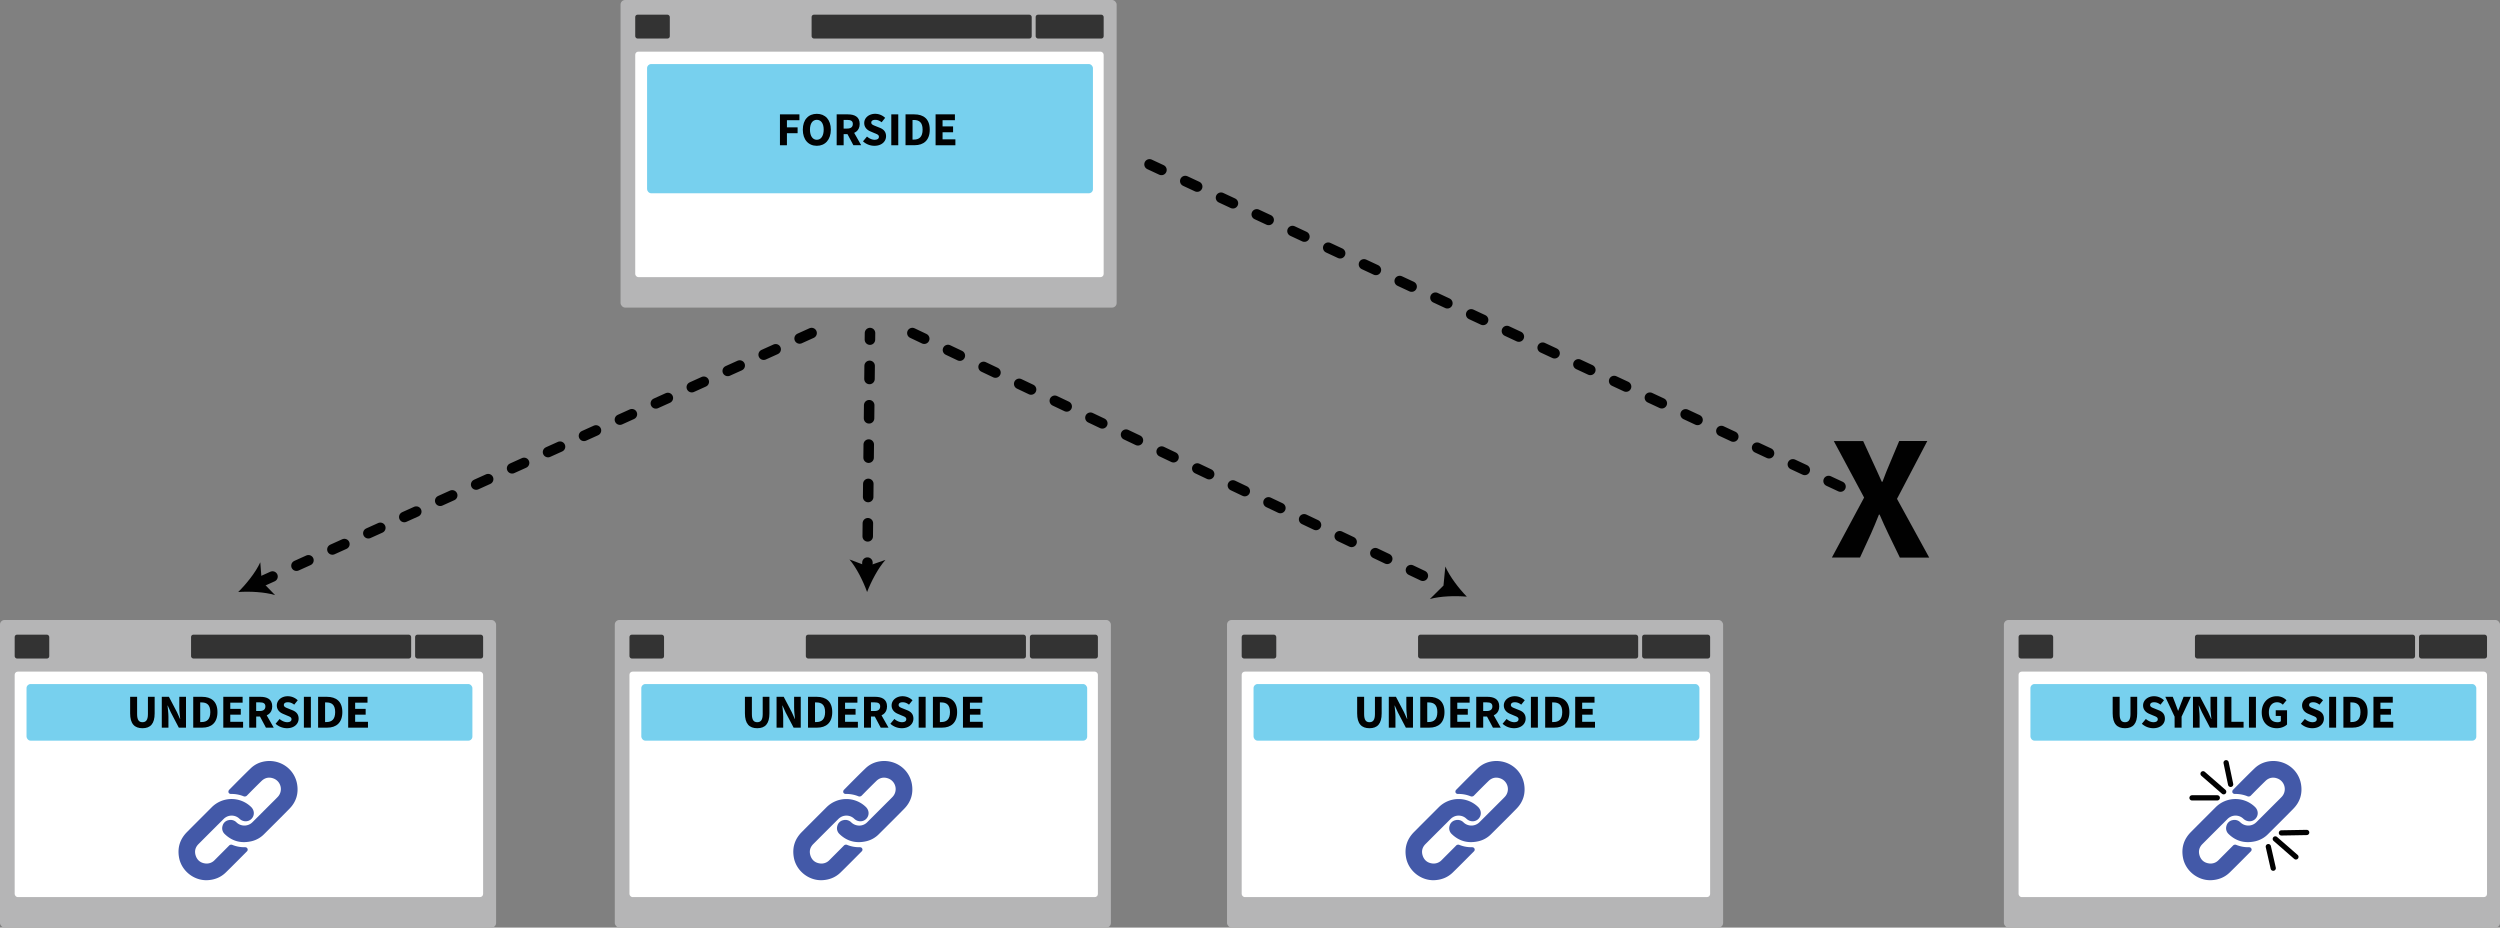 <svg xmlns="http://www.w3.org/2000/svg" viewBox="0 0 3803.77 1411.31"><rect x="0" y="0" width="3803.77" height="1411.31" fill="#808080" stroke="none"/><defs><style>.cls-1{fill:#b5b5b6;}.cls-2{fill:#333;}.cls-3{fill:#fff;}.cls-4{fill:#77d0ee;}.cls-11,.cls-5,.cls-7{fill:#010101;}.cls-6{fill:#4359a8;}.cls-10,.cls-11,.cls-7,.cls-8,.cls-9{stroke:#010101;stroke-linecap:round;stroke-miterlimit:10;}.cls-7{stroke-width:8px;}.cls-10,.cls-8,.cls-9{fill:none;}.cls-10,.cls-11,.cls-8,.cls-9{stroke-width:16px;}.cls-9{stroke-dasharray:19.96 39.91;}.cls-10,.cls-11{stroke-dasharray:20 40;}</style></defs><g id="Layer_2" data-name="Layer 2"><g id="Layer_1-2" data-name="Layer 1"><rect class="cls-1" x="944.17" width="754.81" height="468" rx="6.96"/><rect class="cls-2" x="966.5" y="22.33" width="52.63" height="36.32" rx="3.53"/><rect class="cls-2" x="1234.85" y="22.33" width="334.9" height="36.32" rx="3.53"/><rect class="cls-2" x="1575.76" y="22.33" width="103.48" height="36.32" rx="3.53"/><rect class="cls-3" x="966.5" y="78.57" width="712.73" height="343.06" rx="4.75"/><rect class="cls-4" x="984.53" y="97.46" width="678.39" height="196.58" rx="6.18"/><path class="cls-5" d="M1186.7,174h29.62v8.9h-19v10.88h16.24v8.9h-16.24V221H1186.7Z"/><path class="cls-5" d="M1221.49,197.3c0-15.33,8.66-24.12,21.31-24.12s21.32,8.85,21.32,24.12-8.66,24.54-21.32,24.54S1221.49,212.64,1221.49,197.3Zm31.76,0c0-9.4-4-15-10.45-15s-10.44,5.56-10.44,15,4,15.38,10.44,15.38S1253.25,206.71,1253.25,197.3Z"/><path class="cls-5" d="M1273,174h16.91c10,0,18.11,3.46,18.11,14.62,0,10.78-8.16,15.42-18.11,15.42h-6.29V221H1273Zm16,21.62c5.58,0,8.58-2.39,8.58-7s-3-6.19-8.58-6.19h-5.42v13.19Zm-1.07,5.63,7.33-6.79,15,26.47h-11.87Z"/><path class="cls-5" d="M1313.05,215.05l6.09-7.28c3.34,2.91,7.67,4.91,11.53,4.91,4.43,0,6.6-1.75,6.6-4.53,0-3-2.67-3.91-6.77-5.59l-6.1-2.6c-4.86-2-9.47-6-9.47-12.79,0-7.78,7-14,16.72-14a21.69,21.69,0,0,1,15.09,6.15l-5.35,6.69c-3.09-2.38-6-3.68-9.74-3.68s-6,1.52-6,4.21c0,2.88,3.07,3.92,7.17,5.55l6,2.42c5.73,2.32,9.31,6.14,9.31,12.77,0,7.79-6.5,14.55-17.69,14.55A25.83,25.83,0,0,1,1313.05,215.05Z"/><path class="cls-5" d="M1356.11,174h10.61V221h-10.61Z"/><path class="cls-5" d="M1377.79,174h13.26c14.34,0,23.57,7.13,23.57,23.26s-9.23,23.67-23,23.67h-13.86Zm12.62,38.39c8,0,13.34-3.9,13.34-15.13s-5.38-14.72-13.34-14.72h-2v29.85Z"/><path class="cls-5" d="M1423.51,174h29.4v8.9h-18.79v9.42h16v8.9h-16v10.81h19.51V221h-30.12Z"/><path class="cls-5" d="M2836.26,757.06l-46.11-86h44.66l15.42,33.52c4,8.16,7.81,17.28,12.89,28.42h1.09c4.1-11.14,7.81-20.26,11.36-28.42L2889.64,671h42.77L2886.3,759l49,89.35h-44.66l-17.49-36.15c-4.45-9.16-8.55-18.31-13.28-29.19h-1.09c-4.19,10.88-8.19,20-12.19,29.19L2830,848.3h-42.77Z"/><rect class="cls-1" x="935.4" y="943.31" width="754.81" height="468" rx="6.96"/><rect class="cls-2" x="957.73" y="965.64" width="52.63" height="36.32" rx="3.53"/><rect class="cls-2" x="1226.08" y="965.64" width="334.9" height="36.32" rx="3.53"/><rect class="cls-2" x="1566.99" y="965.64" width="103.48" height="36.32" rx="3.53"/><rect class="cls-3" x="957.73" y="1021.88" width="712.73" height="343.06" rx="4.75"/><rect class="cls-4" x="975.76" y="1040.77" width="678.39" height="86.15" rx="6.18"/><path class="cls-5" d="M1133.41,1085.38V1060.2H1144v26.27c0,9.19,2.89,12.36,8.14,12.36s8.32-3.17,8.32-12.36V1060.2h10.23v25.18c0,15.76-6.4,22.61-18.55,22.61S1133.41,1101.14,1133.41,1085.38Z"/><path class="cls-5" d="M1181.55,1060.2h10.87l12.25,23.34,4.64,10.31h.29c-.5-5-1.36-11.54-1.36-17.07V1060.2h10.11v46.93h-10.87l-12.25-23.4-4.64-10.25h-.29c.5,5.18,1.36,11.46,1.36,17v16.66h-10.11Z"/><path class="cls-5" d="M1229.43,1060.2h13.27c14.33,0,23.56,7.13,23.56,23.26s-9.23,23.67-23,23.67h-13.86Zm12.62,38.39c8,0,13.34-3.9,13.34-15.13s-5.38-14.72-13.34-14.72h-2v29.85Z"/><path class="cls-5" d="M1275.15,1060.2h29.4v8.9h-18.79v9.42h16v8.9h-16v10.81h19.51v8.9h-30.12Z"/><path class="cls-5" d="M1314.6,1060.2h16.9c10,0,18.12,3.46,18.12,14.61,0,10.79-8.16,15.43-18.12,15.43h-6.29v16.89H1314.6Zm16,21.62c5.58,0,8.58-2.39,8.58-7s-3-6.19-8.58-6.19h-5.43v13.2Zm-1.08,5.62,7.34-6.78,15,26.47H1340Z"/><path class="cls-5" d="M1354.7,1101.21l6.09-7.28c3.34,2.9,7.67,4.9,11.53,4.9,4.43,0,6.6-1.74,6.6-4.53,0-3-2.67-3.9-6.77-5.58l-6.1-2.6c-4.86-2-9.47-6-9.47-12.8,0-7.77,7-14,16.71-14a21.69,21.69,0,0,1,15.1,6.15l-5.35,6.68c-3.1-2.37-6-3.67-9.75-3.67s-6,1.52-6,4.2c0,2.88,3.07,3.93,7.16,5.56l6,2.42c5.74,2.32,9.31,6.14,9.31,12.77,0,7.79-6.49,14.54-17.68,14.54A25.86,25.86,0,0,1,1354.7,1101.21Z"/><path class="cls-5" d="M1397.76,1060.2h10.61v46.93h-10.61Z"/><path class="cls-5" d="M1419.44,1060.2h13.26c14.34,0,23.57,7.13,23.57,23.26s-9.23,23.67-23,23.67h-13.86Zm12.62,38.39c8,0,13.34-3.9,13.34-15.13s-5.38-14.72-13.34-14.72h-2v29.85Z"/><path class="cls-5" d="M1465.15,1060.2h29.41v8.9h-18.79v9.42h16v8.9h-16v10.81h19.51v8.9h-30.13Z"/><path class="cls-6" d="M1345.24,1157.84c21.34.15,39,15,42.3,35.77,2.24,14.05-1.62,26.51-11.58,36.72-12.77,13.08-25.78,25.92-38.74,38.82a39.23,39.23,0,0,1-18.67,10.68c-15.61,3.73-29.51.51-41.2-10.79a12,12,0,0,1-3.33-12.46,11.68,11.68,0,0,1,9.27-8.72,12.5,12.5,0,0,1,11.87,3.34,17.06,17.06,0,0,0,8.2,4.46,16.85,16.85,0,0,0,16.21-4.73q13.62-13.52,27.16-27.12c3.75-3.75,7.57-7.43,11.23-11.27a17.23,17.23,0,0,0-6.21-28c-6.86-2.65-13.19-1.35-18.46,3.77-7.38,7.16-14.61,14.47-21.82,21.8a4.76,4.76,0,0,1-5.87,1.26A48.23,48.23,0,0,0,1287,1208c-2.67,0-4.34-1.62-4-4a4.21,4.21,0,0,1,1.07-2.27c10.9-11,21.69-22,32.82-32.72C1324.77,1161.4,1334.62,1158,1345.24,1157.84Z"/><path class="cls-6" d="M1250.8,1339.21c-20.49.81-39.44-14.39-43-34.64-2.63-14.86,1.4-27.77,12-38.5,12.43-12.58,25-25,37.47-37.55a42.63,42.63,0,0,1,60-.85c5.44,5.19,5.71,13,.78,18.13s-12.92,5-18.26,0a17.12,17.12,0,0,0-20.61-2.49,18,18,0,0,0-3.67,2.84q-19.08,19-38.09,38.08c-5,5-6.47,11.08-4.25,17.77s7.09,10.68,14.06,11.69a16.6,16.6,0,0,0,14.71-5c7.26-7.29,14.55-14.53,21.77-21.85a4.51,4.51,0,0,1,5.52-1.2,48.16,48.16,0,0,0,18.31,3.41,7.63,7.63,0,0,1,2.3.24,3.63,3.63,0,0,1,1.19,6.15c-10.75,10.77-21.4,21.64-32.31,32.24C1271,1335.12,1261.52,1338.75,1250.8,1339.21Z"/><rect class="cls-1" x="1866.92" y="943.31" width="754.81" height="468" rx="6.96"/><rect class="cls-2" x="1889.24" y="965.64" width="52.63" height="36.32" rx="3.53"/><rect class="cls-2" x="2157.59" y="965.64" width="334.9" height="36.32" rx="3.53"/><rect class="cls-2" x="2498.5" y="965.64" width="103.48" height="36.32" rx="3.53"/><rect class="cls-3" x="1889.24" y="1021.88" width="712.73" height="343.06" rx="4.75"/><rect class="cls-4" x="1907.28" y="1040.77" width="678.39" height="86.15" rx="6.18"/><path class="cls-5" d="M2064.92,1085.38V1060.2h10.61v26.27c0,9.19,2.9,12.36,8.15,12.36s8.31-3.17,8.31-12.36V1060.2h10.23v25.18c0,15.76-6.4,22.61-18.54,22.61S2064.92,1101.14,2064.92,1085.38Z"/><path class="cls-5" d="M2113.06,1060.2h10.88l12.24,23.34,4.64,10.31h.29c-.5-5-1.35-11.54-1.35-17.07V1060.2h10.11v46.93H2139l-12.24-23.4-4.64-10.25h-.29c.5,5.18,1.35,11.46,1.35,17v16.66h-10.11Z"/><path class="cls-5" d="M2160.94,1060.2h13.27c14.33,0,23.57,7.13,23.57,23.26s-9.24,23.67-23,23.67h-13.86Zm12.63,38.39c8,0,13.34-3.9,13.34-15.13s-5.38-14.72-13.34-14.72h-2v29.85Z"/><path class="cls-5" d="M2206.66,1060.2h29.41v8.9h-18.8v9.42h16v8.9h-16v10.81h19.52v8.9h-30.13Z"/><path class="cls-5" d="M2246.12,1060.2H2263c9.95,0,18.11,3.46,18.11,14.61,0,10.79-8.16,15.43-18.11,15.43h-6.29v16.89h-10.61Zm16,21.62c5.58,0,8.57-2.39,8.57-7s-3-6.19-8.57-6.19h-5.43v13.2Zm-1.08,5.62,7.34-6.78,15,26.47h-11.88Z"/><path class="cls-5" d="M2286.21,1101.21l6.1-7.28c3.33,2.9,7.66,4.9,11.52,4.9,4.43,0,6.6-1.74,6.6-4.53,0-3-2.67-3.9-6.77-5.58l-6.1-2.6c-4.86-2-9.47-6-9.47-12.8,0-7.77,6.95-14,16.72-14a21.73,21.73,0,0,1,15.1,6.15l-5.36,6.68c-3.09-2.37-6-3.67-9.74-3.67s-6,1.52-6,4.2c0,2.88,3.07,3.93,7.17,5.56l6,2.42c5.73,2.32,9.31,6.14,9.31,12.77,0,7.79-6.5,14.54-17.68,14.54A25.87,25.87,0,0,1,2286.21,1101.21Z"/><path class="cls-5" d="M2329.28,1060.2h10.61v46.93h-10.61Z"/><path class="cls-5" d="M2351,1060.2h13.27c14.33,0,23.56,7.13,23.56,23.26s-9.23,23.67-23,23.67H2351Zm12.62,38.39c8,0,13.34-3.9,13.34-15.13s-5.38-14.72-13.34-14.72h-2v29.85Z"/><path class="cls-5" d="M2396.67,1060.2h29.4v8.9h-18.79v9.42h16v8.9h-16v10.81h19.52v8.9h-30.13Z"/><path class="cls-6" d="M2276.75,1157.84c21.35.15,39,15,42.31,35.77,2.23,14.05-1.62,26.51-11.59,36.72-12.76,13.08-25.77,25.92-38.73,38.82a39.31,39.31,0,0,1-18.68,10.68c-15.6,3.73-29.5.51-41.19-10.79a12,12,0,0,1-3.33-12.46,11.68,11.68,0,0,1,9.27-8.72,12.5,12.5,0,0,1,11.87,3.34,17.31,17.31,0,0,0,24.41-.27q13.62-13.52,27.16-27.12c3.74-3.75,7.56-7.43,11.22-11.27a17.23,17.23,0,0,0-6.2-28c-6.86-2.65-13.19-1.35-18.47,3.77-7.37,7.16-14.6,14.47-21.82,21.8a4.75,4.75,0,0,1-5.87,1.26,48.21,48.21,0,0,0-18.6-3.37c-2.67,0-4.34-1.62-4.05-4a4.07,4.07,0,0,1,1.07-2.27c10.89-11,21.69-22,32.81-32.72C2256.28,1161.4,2266.14,1158,2276.75,1157.84Z"/><path class="cls-6" d="M2182.31,1339.21c-20.48.81-39.44-14.39-43-34.64-2.63-14.86,1.4-27.77,12-38.5,12.42-12.58,25-25,37.47-37.55a42.63,42.63,0,0,1,60-.85c5.43,5.19,5.7,13,.78,18.13s-12.92,5-18.26,0a17.13,17.13,0,0,0-20.62-2.49,18.24,18.24,0,0,0-3.66,2.84q-19.08,19-38.09,38.08c-5,5-6.48,11.08-4.25,17.77s7.09,10.68,14.05,11.69a16.63,16.63,0,0,0,14.72-5c7.25-7.29,14.54-14.53,21.76-21.85a4.51,4.51,0,0,1,5.52-1.2,48.21,48.21,0,0,0,18.32,3.41,7.66,7.66,0,0,1,2.3.24,3.63,3.63,0,0,1,1.18,6.15c-10.74,10.77-21.4,21.64-32.31,32.24C2202.54,1335.12,2193,1338.75,2182.31,1339.21Z"/><rect class="cls-1" x="3048.95" y="943.31" width="754.81" height="468" rx="6.96"/><rect class="cls-2" x="3071.28" y="965.64" width="52.63" height="36.32" rx="3.53"/><rect class="cls-2" x="3339.63" y="965.64" width="334.9" height="36.32" rx="3.53"/><rect class="cls-2" x="3680.54" y="965.64" width="103.48" height="36.32" rx="3.53"/><rect class="cls-3" x="3071.28" y="1021.88" width="712.73" height="343.06" rx="4.75"/><rect class="cls-4" x="3089.31" y="1040.77" width="678.39" height="86.15" rx="6.18"/><path class="cls-5" d="M3214.45,1085.38V1060.2h10.61v26.27c0,9.19,2.9,12.36,8.15,12.36s8.31-3.17,8.31-12.36V1060.2h10.23v25.18c0,15.76-6.4,22.61-18.54,22.61S3214.45,1101.14,3214.45,1085.38Z"/><path class="cls-5" d="M3258.84,1101.21l6.09-7.28c3.34,2.9,7.67,4.9,11.53,4.9,4.43,0,6.6-1.74,6.6-4.53,0-3-2.67-3.9-6.77-5.58l-6.1-2.6c-4.86-2-9.47-6-9.47-12.8,0-7.77,7-14,16.72-14a21.69,21.69,0,0,1,15.09,6.15l-5.35,6.68c-3.09-2.37-6-3.67-9.74-3.67s-6,1.52-6,4.2c0,2.88,3.07,3.93,7.17,5.56l6,2.42c5.73,2.32,9.31,6.14,9.31,12.77,0,7.79-6.5,14.54-17.69,14.54A25.86,25.86,0,0,1,3258.84,1101.21Z"/><path class="cls-5" d="M3308.67,1090.39l-14.14-30.19h11.35l4.19,10.78c1.25,3.52,2.48,6.77,3.82,10.4h.28c1.34-3.63,2.68-6.88,4-10.4l4.19-10.78h11.09l-14.14,30.19v16.74h-10.61Z"/><path class="cls-5" d="M3336.61,1060.2h10.87l12.25,23.34,4.64,10.31h.29c-.5-5-1.36-11.54-1.36-17.07V1060.2h10.11v46.93h-10.87l-12.25-23.4-4.64-10.25h-.29c.5,5.18,1.36,11.46,1.36,17v16.66h-10.11Z"/><path class="cls-5" d="M3384.49,1060.2h10.61v38h18.52v8.9h-29.13Z"/><path class="cls-5" d="M3421.78,1060.2h10.62v46.93h-10.62Z"/><path class="cls-5" d="M3441.24,1083.94c0-15.57,10.34-24.6,22.87-24.6a20.33,20.33,0,0,1,14.81,6.09l-5.59,6.8a12.18,12.18,0,0,0-8.86-3.73c-7.23,0-12.36,5.67-12.36,15.08,0,9.65,4.37,15.25,13.21,15.25a8.48,8.48,0,0,0,5-1.39v-8.11h-7.77v-8.66h17.2v21.64c-3.24,3.17-8.94,5.68-15.49,5.68C3451.29,1108,3441.24,1099.74,3441.24,1083.94Z"/><path class="cls-5" d="M3500.76,1101.21l6.09-7.28c3.34,2.9,7.67,4.9,11.53,4.9,4.43,0,6.6-1.74,6.6-4.53,0-3-2.67-3.9-6.77-5.58l-6.1-2.6c-4.86-2-9.47-6-9.47-12.8,0-7.77,7-14,16.72-14a21.69,21.69,0,0,1,15.09,6.15l-5.35,6.68c-3.1-2.37-6-3.67-9.74-3.67s-6,1.52-6,4.2c0,2.88,3.07,3.93,7.16,5.56l6,2.42c5.74,2.32,9.31,6.14,9.31,12.77,0,7.79-6.49,14.54-17.68,14.54A25.86,25.86,0,0,1,3500.76,1101.21Z"/><path class="cls-5" d="M3543.82,1060.2h10.61v46.93h-10.61Z"/><path class="cls-5" d="M3565.5,1060.2h13.26c14.34,0,23.57,7.13,23.57,23.26s-9.23,23.67-23,23.67H3565.5Zm12.62,38.39c8,0,13.34-3.9,13.34-15.13s-5.38-14.72-13.34-14.72h-2v29.85Z"/><path class="cls-5" d="M3611.22,1060.2h29.4v8.9h-18.79v9.42h16v8.9h-16v10.81h19.51v8.9h-30.12Z"/><path class="cls-6" d="M3458.79,1157.84c21.35.15,39,15,42.3,35.77,2.24,14.05-1.61,26.51-11.58,36.72-12.77,13.08-25.78,25.92-38.73,38.82a39.31,39.31,0,0,1-18.68,10.68c-15.61,3.73-29.51.51-41.19-10.79a12,12,0,0,1-3.34-12.46,11.68,11.68,0,0,1,9.28-8.72,12.51,12.51,0,0,1,11.87,3.34,17.3,17.3,0,0,0,24.4-.27q13.62-13.52,27.16-27.12c3.75-3.75,7.57-7.43,11.23-11.27a17.23,17.23,0,0,0-6.2-28c-6.87-2.65-13.2-1.35-18.47,3.77-7.38,7.16-14.61,14.47-21.82,21.8a4.76,4.76,0,0,1-5.87,1.26,48.21,48.21,0,0,0-18.6-3.37c-2.67,0-4.35-1.62-4.06-4a4.21,4.21,0,0,1,1.07-2.27c10.9-11,21.69-22,32.82-32.72C3438.32,1161.4,3448.17,1158,3458.79,1157.84Z"/><path class="cls-6" d="M3364.35,1339.21c-20.49.81-39.44-14.39-43-34.64-2.63-14.86,1.4-27.77,12-38.5,12.42-12.58,25-25,37.46-37.55a42.65,42.65,0,0,1,60.06-.85c5.43,5.19,5.7,13,.77,18.13s-12.92,5-18.26,0a17.12,17.12,0,0,0-20.61-2.49,17.69,17.69,0,0,0-3.66,2.84q-19.1,19-38.1,38.08c-5,5-6.47,11.08-4.25,17.77s7.1,10.68,14.06,11.69a16.6,16.6,0,0,0,14.71-5c7.26-7.29,14.55-14.53,21.77-21.85a4.51,4.51,0,0,1,5.52-1.2,48.16,48.16,0,0,0,18.31,3.41,7.63,7.63,0,0,1,2.3.24,3.63,3.63,0,0,1,1.19,6.15c-10.75,10.77-21.4,21.64-32.31,32.24C3384.58,1335.12,3375.07,1338.75,3364.35,1339.21Z"/><rect class="cls-1" y="943.31" width="754.81" height="468" rx="6.96"/><rect class="cls-2" x="22.33" y="965.64" width="52.63" height="36.32" rx="3.53"/><rect class="cls-2" x="290.68" y="965.64" width="334.9" height="36.32" rx="3.53"/><rect class="cls-2" x="631.59" y="965.64" width="103.48" height="36.32" rx="3.53"/><rect class="cls-3" x="22.33" y="1021.88" width="712.73" height="343.06" rx="4.75"/><rect class="cls-4" x="40.36" y="1040.77" width="678.39" height="86.15" rx="6.18"/><path class="cls-5" d="M198,1085.38V1060.2h10.61v26.27c0,9.19,2.9,12.36,8.15,12.36s8.32-3.17,8.32-12.36V1060.2h10.23v25.18c0,15.76-6.41,22.61-18.55,22.61S198,1101.14,198,1085.38Z"/><path class="cls-5" d="M246.15,1060.2H257l12.24,23.34,4.65,10.31h.28c-.5-5-1.35-11.54-1.35-17.07V1060.2H283v46.93H272.07l-12.24-23.4-4.64-10.25h-.29c.5,5.18,1.36,11.46,1.36,17v16.66H246.15Z"/><path class="cls-5" d="M294,1060.2h13.27c14.34,0,23.57,7.13,23.57,23.26s-9.23,23.67-23,23.67H294Zm12.63,38.39c8,0,13.34-3.9,13.34-15.13s-5.38-14.72-13.34-14.72h-2v29.85Z"/><path class="cls-5" d="M339.74,1060.2h29.41v8.9H350.36v9.42h16v8.9h-16v10.81h19.51v8.9H339.74Z"/><path class="cls-5" d="M379.2,1060.2h16.9c10,0,18.11,3.46,18.11,14.61,0,10.79-8.15,15.43-18.11,15.43h-6.29v16.89H379.2Zm16,21.62c5.58,0,8.58-2.39,8.58-7s-3-6.19-8.58-6.19h-5.43v13.2Zm-1.08,5.62,7.34-6.78,15,26.47H404.6Z"/><path class="cls-5" d="M419.3,1101.21l6.09-7.28c3.34,2.9,7.66,4.9,11.53,4.9,4.43,0,6.59-1.74,6.59-4.53,0-3-2.67-3.9-6.76-5.58l-6.1-2.6c-4.87-2-9.47-6-9.47-12.8,0-7.77,6.94-14,16.71-14a21.69,21.69,0,0,1,15.1,6.15l-5.36,6.68c-3.09-2.37-6-3.67-9.74-3.67s-6,1.52-6,4.2c0,2.88,3.07,3.93,7.17,5.56l6,2.42c5.73,2.32,9.31,6.14,9.31,12.77,0,7.79-6.5,14.54-17.68,14.54A25.83,25.83,0,0,1,419.3,1101.21Z"/><path class="cls-5" d="M462.36,1060.2H473v46.93H462.36Z"/><path class="cls-5" d="M484,1060.2H497.3c14.33,0,23.57,7.13,23.57,23.26s-9.24,23.67-23,23.67H484Zm12.62,38.39c8,0,13.34-3.9,13.34-15.13s-5.37-14.72-13.34-14.72h-2v29.85Z"/><path class="cls-5" d="M529.75,1060.2h29.41v8.9h-18.8v9.42h16v8.9h-16v10.81h19.52v8.9H529.75Z"/><path class="cls-6" d="M409.84,1157.84c21.34.15,39,15,42.3,35.77,2.24,14.05-1.62,26.51-11.58,36.72-12.77,13.08-25.78,25.92-38.74,38.82a39.31,39.31,0,0,1-18.68,10.68c-15.6,3.73-29.5.51-41.19-10.79a12,12,0,0,1-3.33-12.46,11.68,11.68,0,0,1,9.27-8.72,12.5,12.5,0,0,1,11.87,3.34,17.31,17.31,0,0,0,24.41-.27q13.62-13.52,27.16-27.12c3.75-3.75,7.57-7.43,11.22-11.27a17.23,17.23,0,0,0-6.2-28c-6.86-2.65-13.19-1.35-18.46,3.77-7.38,7.16-14.61,14.47-21.83,21.8a4.75,4.75,0,0,1-5.87,1.26,48.21,48.21,0,0,0-18.6-3.37c-2.67,0-4.34-1.62-4-4a4.14,4.14,0,0,1,1.07-2.27c10.89-11,21.69-22,32.81-32.72C389.36,1161.4,399.22,1158,409.84,1157.84Z"/><path class="cls-6" d="M315.4,1339.21c-20.49.81-39.45-14.39-43-34.64-2.62-14.86,1.4-27.77,12-38.5,12.43-12.58,25-25,37.47-37.55a42.63,42.63,0,0,1,60.05-.85c5.44,5.19,5.71,13,.78,18.13s-12.92,5-18.26,0a17.13,17.13,0,0,0-20.62-2.49,18.24,18.24,0,0,0-3.66,2.84q-19.08,19-38.09,38.08c-5,5-6.48,11.08-4.25,17.77s7.09,10.68,14,11.69a16.62,16.62,0,0,0,14.72-5c7.25-7.29,14.55-14.53,21.76-21.85a4.51,4.51,0,0,1,5.52-1.2,48.21,48.21,0,0,0,18.32,3.41,7.66,7.66,0,0,1,2.3.24,3.63,3.63,0,0,1,1.18,6.15c-10.74,10.77-21.4,21.64-32.3,32.24C335.63,1335.12,326.12,1338.75,315.4,1339.21Z"/><line class="cls-7" x1="3383.34" y1="1204.66" x2="3351.98" y2="1177.31"/><line class="cls-7" x1="3393.94" y1="1193.41" x2="3387.05" y2="1160.49"/><line class="cls-7" x1="3373.62" y1="1213.94" x2="3335.19" y2="1213.94"/><line class="cls-7" x1="3461.9" y1="1276.44" x2="3493.26" y2="1303.79"/><line class="cls-7" x1="3451.26" y1="1288.16" x2="3458.73" y2="1320.95"/><line class="cls-7" x1="3471.21" y1="1267.27" x2="3509.63" y2="1266.6"/><line class="cls-5" x1="1323.73" y1="506.75" x2="1319.29" y2="900.76"/><line class="cls-8" x1="1323.73" y1="506.75" x2="1323.61" y2="516.75"/><line class="cls-9" x1="1323.16" y1="556.66" x2="1320.02" y2="836.05"/><line class="cls-8" x1="1319.8" y1="856" x2="1319.68" y2="866"/><path class="cls-5" d="M1319.29,900.76c-5.88-16.42-16-36.83-26.84-49.54l27.28,10.22,27.5-9.6C1336.12,864.3,1325.54,884.47,1319.29,900.76Z"/><line class="cls-5" x1="1388.16" y1="506.75" x2="2231.78" y2="907.83"/><line class="cls-10" x1="1388.16" y1="506.75" x2="2200.39" y2="892.9"/><path class="cls-5" d="M2231.78,907.83c-17.38-1.54-40.15-.9-56.22,3.6l20.71-20.49,2.81-29C2205.73,877.26,2219.61,895.33,2231.78,907.83Z"/><line class="cls-11" x1="1749.02" y1="250.1" x2="2836.26" y2="757.06"/><line class="cls-5" x1="1234.85" y1="506.75" x2="362.43" y2="900.76"/><line class="cls-10" x1="1234.85" y1="506.75" x2="394.11" y2="886.45"/><path class="cls-5" d="M362.43,900.76c12.41-12.26,26.65-30,33.6-45.23l2.24,29.05,20.31,20.88C402.6,900.64,379.84,899.56,362.43,900.76Z"/></g></g></svg>